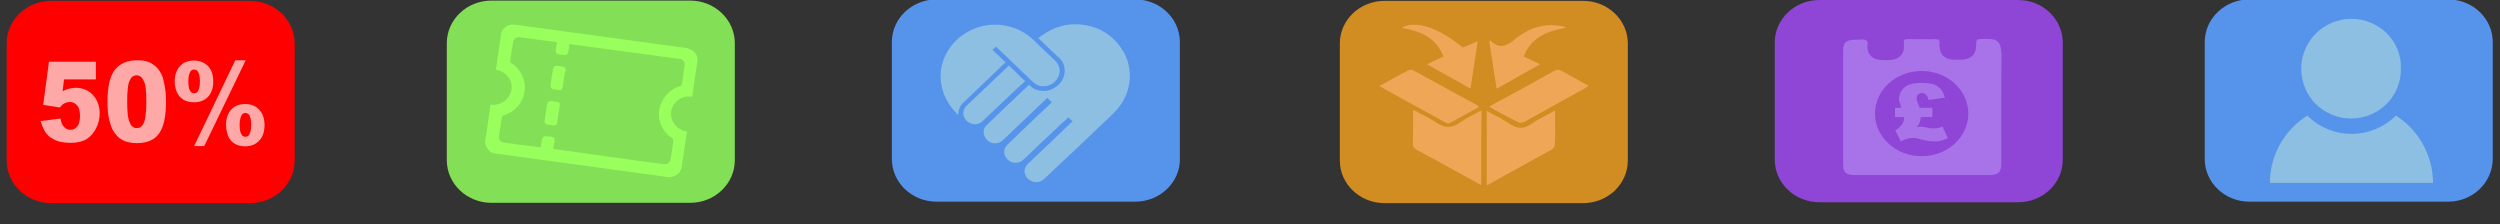 <?xml version="1.0" encoding="utf-8"?>
<!-- Generator: Adobe Illustrator 24.3.0, SVG Export Plug-In . SVG Version: 6.00 Build 0)  -->
<svg version="1.1" id="Layer_1" xmlns="http://www.w3.org/2000/svg" xmlns:xlink="http://www.w3.org/1999/xlink" x="0px" y="0px"
	 viewBox="0 0 862.8 77.3" style="enable-background:new 0 0 862.8 77.3;" xml:space="preserve">
<rect x="0" y="0" width="862.8" height="77.3" fill="#333333" stroke="none"/>
<style type="text/css">
	.st0{fill:#FF0000;}
	.st1{opacity:0.66;}
	.st2{fill:#FFFFFF;}
	.st3{fill:#82DF56;}
	.st4{fill:#98FF5C;}
	.st5{fill:#D18C22;}
	.st6{fill:#EFA656;}
	.st7{fill:#5693EB;}
	.st8{fill:#8DBFE2;}
	.st9{fill:#A872E8;}
	.st10{fill:#8F45D6;}
</style>
<g>
	<g>
		<path class="st0" d="M86.3,70.1H17.7c-8.5,0-15.4-6.6-15.4-14.7V15c0-8.2,6.9-14.7,15.4-14.7h68.6c8.5,0,15.4,6.6,15.4,14.7v40.4
			C101.7,63.5,94.8,70.1,86.3,70.1z"/>
	</g>
	<g class="st1">
		<path class="st2" d="M16.9,21.3h16.2v6.1h-11l-0.5,4.1c0.7-0.4,1.5-0.7,2.3-0.9c0.7-0.2,1.5-0.3,2.2-0.3c2.5,0,4.5,0.9,6,2.5
			c1.5,1.7,2.3,3.8,2.3,6.3c0,1.8-0.4,3.5-1.2,5.1c-0.8,1.6-1.9,2.9-3.3,3.8c-1.5,0.9-3.3,1.3-5.5,1.3c-1.6,0-3-0.2-4.2-0.5
			c-1.2-0.4-2.1-0.9-3-1.5c-0.8-0.7-1.5-1.5-1.9-2.3c-0.5-0.9-0.9-1.9-1.3-3.2l6.9-0.9c0.2,1.3,0.5,2.2,1.2,2.9c0.6,0.7,1.3,1,2.2,1
			c1,0,1.7-0.4,2.4-1.2c0.6-0.8,0.9-2,0.9-3.6c0-1.6-0.3-2.9-1-3.6c-0.6-0.8-1.5-1.2-2.5-1.2c-0.7,0-1.3,0.2-1.9,0.5
			c-0.5,0.2-1,0.7-1.5,1.4l-5.8-0.9L16.9,21.3z"/>
		<path class="st2" d="M37.1,35c0-5.3,0.9-8.9,2.6-11c1.7-2.1,4.3-3.2,7.7-3.2c1.6,0,3,0.2,4.1,0.7c1,0.4,1.9,1.1,2.6,1.8
			c0.7,0.7,1.2,1.5,1.6,2.3c0.4,0.8,0.7,1.8,0.9,2.9c0.5,2.1,0.7,4.2,0.7,6.4c0,5-0.7,8.7-2.3,11c-1.5,2.3-4.1,3.5-7.8,3.5
			c-2.1,0-3.7-0.4-5-1.1c-1.3-0.7-2.3-1.8-3.2-3.3c-0.6-1-1-2.4-1.4-4.1C37.2,39.1,37.1,37.2,37.1,35z M43.9,35.1
			c0,3.5,0.2,5.9,0.9,7.2c0.5,1.3,1.3,1.9,2.4,1.9c0.7,0,1.3-0.2,1.8-0.8c0.5-0.5,0.9-1.4,1.1-2.6c0.2-1.2,0.4-3,0.4-5.5
			c0-3.7-0.2-6.1-0.9-7.4C49,26.6,48.2,26,47.1,26c-1.1,0-1.9,0.7-2.4,1.9C44.1,29.2,43.9,31.6,43.9,35.1z"/>
		<path class="st2" d="M60.3,28.1c0-1.3,0.2-2.5,0.7-3.6c0.5-1.2,1.3-2,2.3-2.7c1-0.6,2.3-0.9,3.6-0.9c2.1,0,3.7,0.7,4.9,1.9
			c1.2,1.3,1.8,3,1.8,5.3s-0.6,4-1.8,5.3c-1.2,1.3-2.8,1.9-4.9,1.9c-1.4,0-2.6-0.3-3.6-0.9s-1.8-1.5-2.3-2.7
			C60.5,30.6,60.3,29.4,60.3,28.1z M65,28.1c0,1.5,0.2,2.7,0.7,3.4c0.3,0.4,0.7,0.7,1.3,0.7c0.5,0,1-0.2,1.3-0.7
			c0.4-0.7,0.7-1.8,0.7-3.4c0-1.5-0.2-2.7-0.7-3.4c-0.2-0.4-0.7-0.7-1.3-0.7c-0.5,0-1,0.2-1.3,0.7C65.2,25.5,65,26.6,65,28.1z
			 M81.2,20.8h3.6L70.5,50.4H67L81.2,20.8z M78,43.1c0-1.3,0.2-2.5,0.7-3.6c0.5-1.2,1.3-2,2.3-2.7c1-0.6,2.3-0.9,3.6-0.9
			c2.1,0,3.7,0.7,4.9,2c1.2,1.3,1.8,3.1,1.8,5.3s-0.6,4-1.8,5.3c-1.2,1.3-2.8,2-4.9,2c-1.4,0-2.6-0.3-3.6-0.9
			c-1-0.6-1.8-1.5-2.3-2.7C78.3,45.6,78,44.4,78,43.1z M82.7,43.1c0,1.5,0.2,2.7,0.7,3.4c0.2,0.4,0.7,0.7,1.3,0.7
			c0.5,0,1-0.2,1.3-0.7c0.4-0.7,0.7-1.8,0.7-3.4c0-1.5-0.2-2.7-0.7-3.4c-0.3-0.4-0.7-0.7-1.3-0.7c-0.5,0-1,0.2-1.3,0.7
			C83,40.4,82.7,41.6,82.7,43.1z"/>
	</g>
</g>
<g>
	<g>
		<path class="st3" d="M238.2,70h-68.6c-8.5,0-15.4-6.6-15.4-14.7V14.9c0-8.1,6.9-14.7,15.4-14.7h68.6c8.5,0,15.4,6.6,15.4,14.7
			v40.4C253.6,63.4,246.7,70,238.2,70z"/>
	</g>
	<path class="st4" d="M167.4,48.9c0.7-4.3,1.3-8.6,1.9-12.8c0.4,0,0.7,0.1,1,0.1c2.8-0.1,5.2-1.8,6-4.4c0.9-2.9-0.4-5.4-2.5-6.7
		c-0.8-0.5-1.7-0.8-2.7-1c0.7-4.3,1.3-8.5,1.9-12.8c0.5-1.4,1.5-2.3,3-2.7c0.5-0.2,1.2-0.1,1.7-0.1c19.8,2.7,39.6,5.4,59.4,8.1
		c0.1,0.1,0.1,0.1,0.2,0.1c0.9,0.2,1.6,0.6,2.3,1.2c0.7,0.7,1.1,1.7,1.2,2.7c-0.7,4.3-1.3,8.5-1.9,12.8c-0.4,0-0.9-0.1-1.3-0.1
		c-3.4,0.1-6.2,3-6,6.2c0.1,3,2.5,5.5,5.5,5.9c-0.7,4.3-1.3,8.6-1.9,12.8c-0.1,0.1-0.1,0.2-0.2,0.4c-0.4,1-1.2,1.7-2.3,2.2
		c-0.5,0.2-1,0.3-1.6,0.4c-20.2-2.8-40.5-5.5-60.8-8.3c-0.4-0.2-0.7-0.3-1-0.4C168.2,51.5,167.5,50.4,167.4,48.9z M210.3,54.1
		c6.1,0.9,12.3,1.7,18.4,2.5c0.2,0.1,0.5,0.1,0.8,0.1c1-0.1,1.7-0.8,1.9-1.7c0.4-2.1,0.7-4.3,1-6.4c0.1-0.4-0.1-0.6-0.4-0.9
		c-4.3-2.8-5.8-8-3.6-12.5c1.3-2.8,3.5-4.6,6.5-5.6c0.2-0.1,0.4-0.1,0.4-0.4c0.4-2.3,0.7-4.5,1-6.8c0.1-0.9-0.3-1.5-1-1.9
		c-0.3-0.2-0.7-0.2-1-0.2c-12.4-1.7-24.8-3.3-37.2-5c-0.1-0.1-0.1-0.1-0.2-0.1c-0.3-0.1-0.4,0.1-0.4,0.3c-0.1,0.9-0.2,1.6-0.4,2.5
		c-0.1,0.7-0.6,1.1-1.4,1c-0.5-0.1-1.2-0.1-1.7-0.2c-0.9-0.1-1.3-0.6-1.2-1.5c0.1-0.8,0.2-1.5,0.4-2.3c0.1-0.4,0.1-0.4-0.4-0.5
		c-4-0.5-8.1-1.1-12.1-1.6c-0.2-0.1-0.4-0.1-0.7-0.1c-1,0.1-1.7,0.7-1.9,1.7c-0.4,2.1-0.7,4.3-1,6.4c-0.1,0.4,0.1,0.6,0.4,0.9
		c4,2.6,5.7,7.5,4,11.9c-1.2,3-3.5,5.1-6.8,6.2c-0.3,0.1-0.5,0.3-0.5,0.6c-0.3,2.1-0.7,4.3-1,6.4c-0.2,1.2,0.5,2.2,1.8,2.3
		c4.1,0.6,8.1,1.1,12.2,1.6c0.4,0.1,0.4,0.1,0.5-0.4c0.1-0.9,0.2-1.6,0.4-2.4c0.1-0.7,0.7-1.1,1.4-1c0.6,0.1,1.3,0.2,1.9,0.2
		c0.7,0.1,1.1,0.6,1,1.3c-0.1,0.8-0.2,1.5-0.4,2.3c-0.1,0.6-0.1,0.6,0.5,0.7C197.8,52.3,204,53.2,210.3,54.1z"/>
	<path class="st4" d="M194.6,27.2c-0.2,1-0.2,1.9-0.4,2.9c-0.1,0.7-0.6,1.1-1.3,1c-0.7-0.1-1.3-0.2-1.9-0.3c-0.7-0.1-1.1-0.6-1-1.3
		c0.2-1.9,0.5-3.9,0.9-5.8c0.1-0.7,0.5-1,1.3-1c0.7,0.1,1.4,0.1,2.1,0.3c0.7,0.1,1,0.6,0.9,1.2C194.9,25.3,194.7,26.2,194.6,27.2z"
		/>
	<path class="st4" d="M192.7,39.4c-0.2,1-0.2,1.9-0.4,2.9c-0.1,0.7-0.5,1.1-1.3,1c-0.7-0.1-1.5-0.2-2.2-0.3c-0.5-0.1-0.8-0.5-0.9-1
		c0-0.2,0-0.4,0.1-0.5c0.2-1.8,0.5-3.6,0.8-5.4c0.2-1,0.6-1.3,1.7-1.2c0.5,0.1,1,0.2,1.6,0.2c0.9,0.1,1.3,0.6,1.1,1.4
		C193,37.4,192.9,38.4,192.7,39.4z"/>
</g>
<g>
	<g>
		<path class="st5" d="M546.4,70.1h-68.6c-8.5,0-15.4-6.6-15.4-14.7V15c0-8.1,6.9-14.7,15.4-14.7h68.6c8.5,0,15.4,6.6,15.4,14.7
			v40.4C561.8,63.5,554.9,70.1,546.4,70.1z"/>
	</g>
	<path class="st6" d="M513.1,64c0-8.7,0-17,0-25.7c1.6,0.9,3.1,1.6,4.6,2.4c2.4,1.3,4.7,3.4,7.1,3.4c2.3,0.1,4.6-2.2,6.9-3.3
		c1.6-0.9,3-1.6,5-2.7c0,1.6,0,3,0,4.3c0,2.5,0.1,5-0.1,7.5c-0.1,0.6-0.4,1.4-0.9,1.6C528.3,55.6,520.8,59.8,513.1,64z"/>
	<path class="st6" d="M511.2,63.9c-2.4-1.3-4.6-2.5-6.9-3.8c-5-2.8-10.2-5.6-15.2-8.3c-1.2-0.6-1.6-1.3-1.5-2.5
		c0.1-3.6,0.1-7.4,0.1-11.4c2.9,1.6,5.7,2.8,8,4.4c2.9,2,5.4,2,8.3-0.1c2.2-1.6,4.7-2.7,7.3-4.1C511.2,46.9,511.2,55.2,511.2,63.9z"
		/>
	<path class="st6" d="M476,29.7c3.5-1.9,6.8-3.8,10.2-5.5c0.4-0.2,1.2-0.2,1.6,0.1c7.4,4,14.8,8.1,22.3,12.2
		c0.1,0.1,0.1,0.2,0.2,0.5c-3.3,1.8-6.6,3.7-10,5.5c-0.3,0.2-0.9,0.1-1.2-0.1C491.3,38.2,483.8,34,476,29.7z"/>
	<path class="st6" d="M513.9,36.8c2.3-1.3,4.3-2.4,6.3-3.4c5.3-2.9,10.6-5.8,15.9-8.8c1.1-0.6,1.9-0.7,3-0.1c3,1.8,6,3.3,9.2,5.1
		c-0.6,0.4-1,0.7-1.5,1c-6.9,3.8-13.7,7.5-20.4,11.3c-1.2,0.7-2.1,0.6-3.2-0.1C520.1,40.2,517.1,38.7,513.9,36.8z"/>
	<path class="st6" d="M510,14.2c-0.9,5.6-1.6,10.9-2.5,16.4c-5-2.9-9.9-5.5-15-8.4c1.9-0.9,3.7-1.8,5.6-2.7c-2.4-6.6-8-8.8-14.4-9.9
		c4.8-2.7,12.7-0.2,21.1,6.8C506.4,15.8,508,15.1,510,14.2z"/>
	<path class="st6" d="M514.2,13.8c3.7,3.8,6.3,1.6,9.2-0.7c4.3-3.4,9.5-5.2,15.3-4.1c0.4,0.1,0.7,0.2,1.2,0.2
		c0.2,0.1,0.3,0.2,0.5,0.4c-6.4,1.1-12,3.3-14.5,9.9c1.7,0.9,3.5,1.6,5.6,2.7c-5.1,2.9-9.9,5.5-15,8.4c-0.9-5.5-1.6-10.8-2.5-16.1
		C514.2,14.3,514.2,14,514.2,13.8z"/>
</g>
<g>
	<g>
		<path class="st7" d="M844.9,69.6h-68.6c-8.5,0-15.4-6.6-15.4-14.7V14.5c0-8.1,6.9-14.7,15.4-14.7h68.6c8.5,0,15.4,6.6,15.4,14.7
			v40.4C860.2,63,853.4,69.6,844.9,69.6z"/>
	</g>
	<g>
		<path class="st8" d="M783.4,63.1h56.3c-0.1-9.7-5.1-18.3-12.8-23.2c-4,3.9-9.4,6.3-15.3,6.3c-6,0-11.4-2.4-15.3-6.3
			C788.5,44.8,783.4,53.4,783.4,63.1z"/>
	</g>
	<g>
		<path class="st8" d="M811.5,6.5c-9.5,0-17.3,7.7-17.3,17.2c0,4.7,1.9,9.1,5,12.2c3.2,3.1,7.5,5,12.2,5s9.1-1.9,12.2-5
			c3.2-3.1,5-7.4,5-12.2C828.9,14.2,821.1,6.5,811.5,6.5z"/>
	</g>
</g>
<g>
	<g>
		<path class="st7" d="M391.8,69.6h-68.6c-8.5,0-15.4-6.6-15.4-14.7V14.5c0-8.1,6.9-14.7,15.4-14.7h68.6c8.5,0,15.4,6.6,15.4,14.7
			V55C407.2,63,400.3,69.6,391.8,69.6z"/>
	</g>
	<g>
		<path class="st8" d="M355.2,29.3c0.7,0.7,1.4,1.3,2.3,1.6c2.7,1,5.1,0.5,7.3-1.2c2.5-1.9,3.3-5.1,2.1-7.9c-0.4-1-1.2-1.7-2-2.4
			c-2.1-1.9-4.1-3.9-6.2-5.9c-0.1-0.1-0.2-0.1-0.4-0.3c0.9-0.7,1.7-1.3,2.7-1.9c3.4-2.1,7.1-3.1,11.1-2.9c6.3,0.4,11.1,3,14.7,8
			c2.7,3.8,3.6,8.1,2.9,12.6c-0.7,4.1-2.7,7.5-5.8,10.5c-4.1,3.9-8.2,7.7-12.2,11.6c-3.3,3-6.5,6.1-9.8,9.2c-0.5,0.5-1.1,1-1.6,1.5
			c-1.2,1.1-2.6,1.3-4.1,0.8c-1.6-0.6-2.4-1.8-2.6-3.3c-0.1-1.1,0.4-2,1.2-2.8c5-4.7,10-9.5,15-14.3c0.1-0.1,0.2-0.2,0.4-0.3
			c-0.5-0.5-1-0.9-1.5-1.4c-0.7,0.7-1.3,1.3-2.1,1.9c-2.4,2.3-4.9,4.7-7.4,7c-2,1.9-4,3.9-6.1,5.8c-1.5,1.4-3.9,1.3-5.4-0.2
			c-1.5-1.5-1.5-3.7,0-5.1c5-4.8,10-9.6,15.1-14.4c0.1-0.1,0.2-0.2,0.2-0.2c-0.5-0.5-1.1-1.1-1.7-1.6c-0.1,0.1-0.1,0.2-0.2,0.4
			c-5,4.7-9.9,9.5-14.9,14.2c-1.3,1.2-2.9,1.5-4.4,0.8s-2.5-2.3-2.3-3.9c0.1-0.8,0.4-1.5,1-2c4.9-4.7,9.8-9.4,14.7-14
			C355.2,29.3,355.2,29.3,355.2,29.3z"/>
		<path class="st8" d="M343.7,16.1c-0.4,0.4-0.8,0.7-1.2,1.1c1.5,1.4,3,2.8,4.6,4.4c-0.2,0.2-0.5,0.2-0.6,0.4
			c-4.6,4.4-9.3,8.9-13.9,13.3c-1.3,1.2-1.9,2.6-1.9,4.4c-0.2-0.2-0.2-0.2-0.4-0.4c-2.8-2.8-4.6-6-5.4-9.9
			c-0.8-4.5,0.1-8.7,2.7-12.6c2.4-3.5,5.8-6,10-7.4c4.9-1.5,9.7-1.1,14.4,1.1c1.8,0.9,3.3,2,4.7,3.3c2.4,2.4,4.9,4.7,7.4,7.1
			c1.9,1.8,2,4.1,1,5.9c-1.2,2.2-3.6,3.3-6,2.9c-0.9-0.2-1.7-0.6-2.4-1.2c-2.2-2.1-4.4-4.2-6.6-6.3
			C348.1,20.2,345.9,18.2,343.7,16.1z"/>
		<path class="st8" d="M353.8,28c-0.7,0.7-1.4,1.3-2.1,1.9c-2.3,2.1-4.5,4.3-6.8,6.4c-1.9,1.9-4,3.8-5.9,5.6c-1.4,1.3-3.6,1.3-5.2,0
			c-1.5-1.3-1.8-3.5-0.6-5c0.1-0.1,0.2-0.2,0.3-0.3c4.8-4.6,9.5-9.1,14.4-13.7c0.1-0.1,0.2-0.2,0.3-0.3
			C350,24.4,351.9,26.2,353.8,28z"/>
	</g>
</g>
<g>
	<path class="st9" d="M654.4,12.8c0,1.2,0,2.3,0,3.5c0,1.3-0.7,1.9-2.2,1.9c-0.1,0-0.1,0-0.1,0c-4.9,0.2-5.2,0.1-5.2-4.5
		c0-1.5-0.1-2.9,0.1-4.4c0.1-1.5,0.7-2.1,2.4-2.1c1-0.1,2-0.1,3,0c1.3,0.1,1.9,0.7,2,1.8C654.4,10.3,654.4,11.5,654.4,12.8z"/>
	<path class="st9" d="M679.3,12.8c0,1.1,0.1,2.3,0,3.3c-0.1,1.5-0.8,2-2.4,2.1c-0.9,0.1-1.8,0.1-2.7,0c-1.6-0.1-2.3-0.7-2.3-2
		c-0.1-2.4-0.1-4.7,0-7.1c0-1.2,0.7-1.9,2-1.9c1-0.1,1.9-0.1,2.9,0c1.8,0.1,2.4,0.6,2.5,2.3C679.4,10.6,679.3,11.7,679.3,12.8
		L679.3,12.8z"/>
	<g>
		<g>
			<path class="st10" d="M696.5,69.8h-68.6c-8.5,0-15.4-6.6-15.4-14.7V14.7c0-8.1,6.9-14.7,15.4-14.7h68.6c8.5,0,15.4,6.6,15.4,14.7
				v40.4C711.9,63.3,705,69.8,696.5,69.8z"/>
		</g>
		<path class="st9" d="M684.9,13.4c-2.9,0.1-2.9,0-2.9,2.6c-0.1,2.9-1.9,4.5-5.1,4.6c-0.8,0-1.6,0-2.4,0c-3.3-0.1-5-1.6-5.1-4.6
			c0-0.4-0.1-0.7,0-1.1c0.1-1-0.4-1.4-1.5-1.4c-2.6,0.1-5.1,0-7.6,0c-3.9-0.1-3.2,0-3.2,2.9c-0.1,2.5-1.9,4.1-4.6,4.3
			c-1,0.1-2.1,0.1-3.2,0c-2.7-0.1-4.4-1.5-4.8-3.8c-0.2-1.1,0.6-2.4-0.5-3c-1-0.6-2.5-0.1-3.8-0.2c-0.1,0-0.1,0-0.1,0
			c-3,0.1-4,1-4,3.7c0,13.1,0,26.3,0,39.4c0,2.7,1,3.6,4,3.6c7.7,0,15.4,0,23.2,0s15.4,0,23.1,0c3.3,0,4.3-0.9,4.3-3.9
			c0-12.7-0.1-25.3,0.1-37.9C690.5,13.6,688.7,13.4,684.9,13.4z M663.2,53.9c-8.9,0-16.1-6.6-16.1-14.7s7.2-14.7,16.1-14.7
			c8.9,0,16.1,6.6,16.1,14.7S672.1,53.9,663.2,53.9z"/>
		<g>
			<path class="st9" d="M662.5,37.2h4.4v3.2h-4c-0.1,0.7-0.2,1.4-0.4,2c-0.2,0.5-0.5,0.9-1,1.5c0.5-0.1,1-0.2,1.4-0.2
				c0.5,0,1.1,0.1,1.9,0.3c1.1,0.2,1.9,0.3,2.6,0.3c0.5,0,1-0.1,1.4-0.1c0.4-0.1,0.9-0.2,1.6-0.5l1.9,4c-1,0.4-1.8,0.7-2.6,0.9
				c-0.7,0.2-1.5,0.2-2.3,0.2c-0.9,0-1.9-0.1-3.2-0.4c-1.6-0.4-2.5-0.6-2.9-0.7c-0.4-0.1-0.7-0.1-1.2-0.1c-1.3,0-2.6,0.4-4.1,1.2
				l-1.9-3.8c2-1.3,3-2.7,3-4c0-0.1,0-0.3-0.1-0.6h-3v-3.2h2.2c-0.4-1.2-0.5-1.8-0.7-2c-0.1-0.3-0.1-0.7-0.1-1.1c0-1.1,0.4-2.1,1-3
				c0.7-0.9,1.5-1.5,2.6-1.9c1-0.4,2.5-0.6,4.3-0.6c1.6,0,3,0.2,4,0.5c1,0.3,1.8,0.9,2.5,1.7s1.1,1.8,1.4,2.9l-5.6,0.8
				c-0.2-0.9-0.6-1.6-1-1.9c-0.4-0.3-0.8-0.5-1.3-0.5c-0.5,0-1,0.2-1.3,0.5c-0.4,0.3-0.5,0.8-0.5,1.5c0,0.3,0.1,0.7,0.1,0.9
				C661.9,35.4,662.1,36.1,662.5,37.2z"/>
		</g>
	</g>
</g>
</svg>

